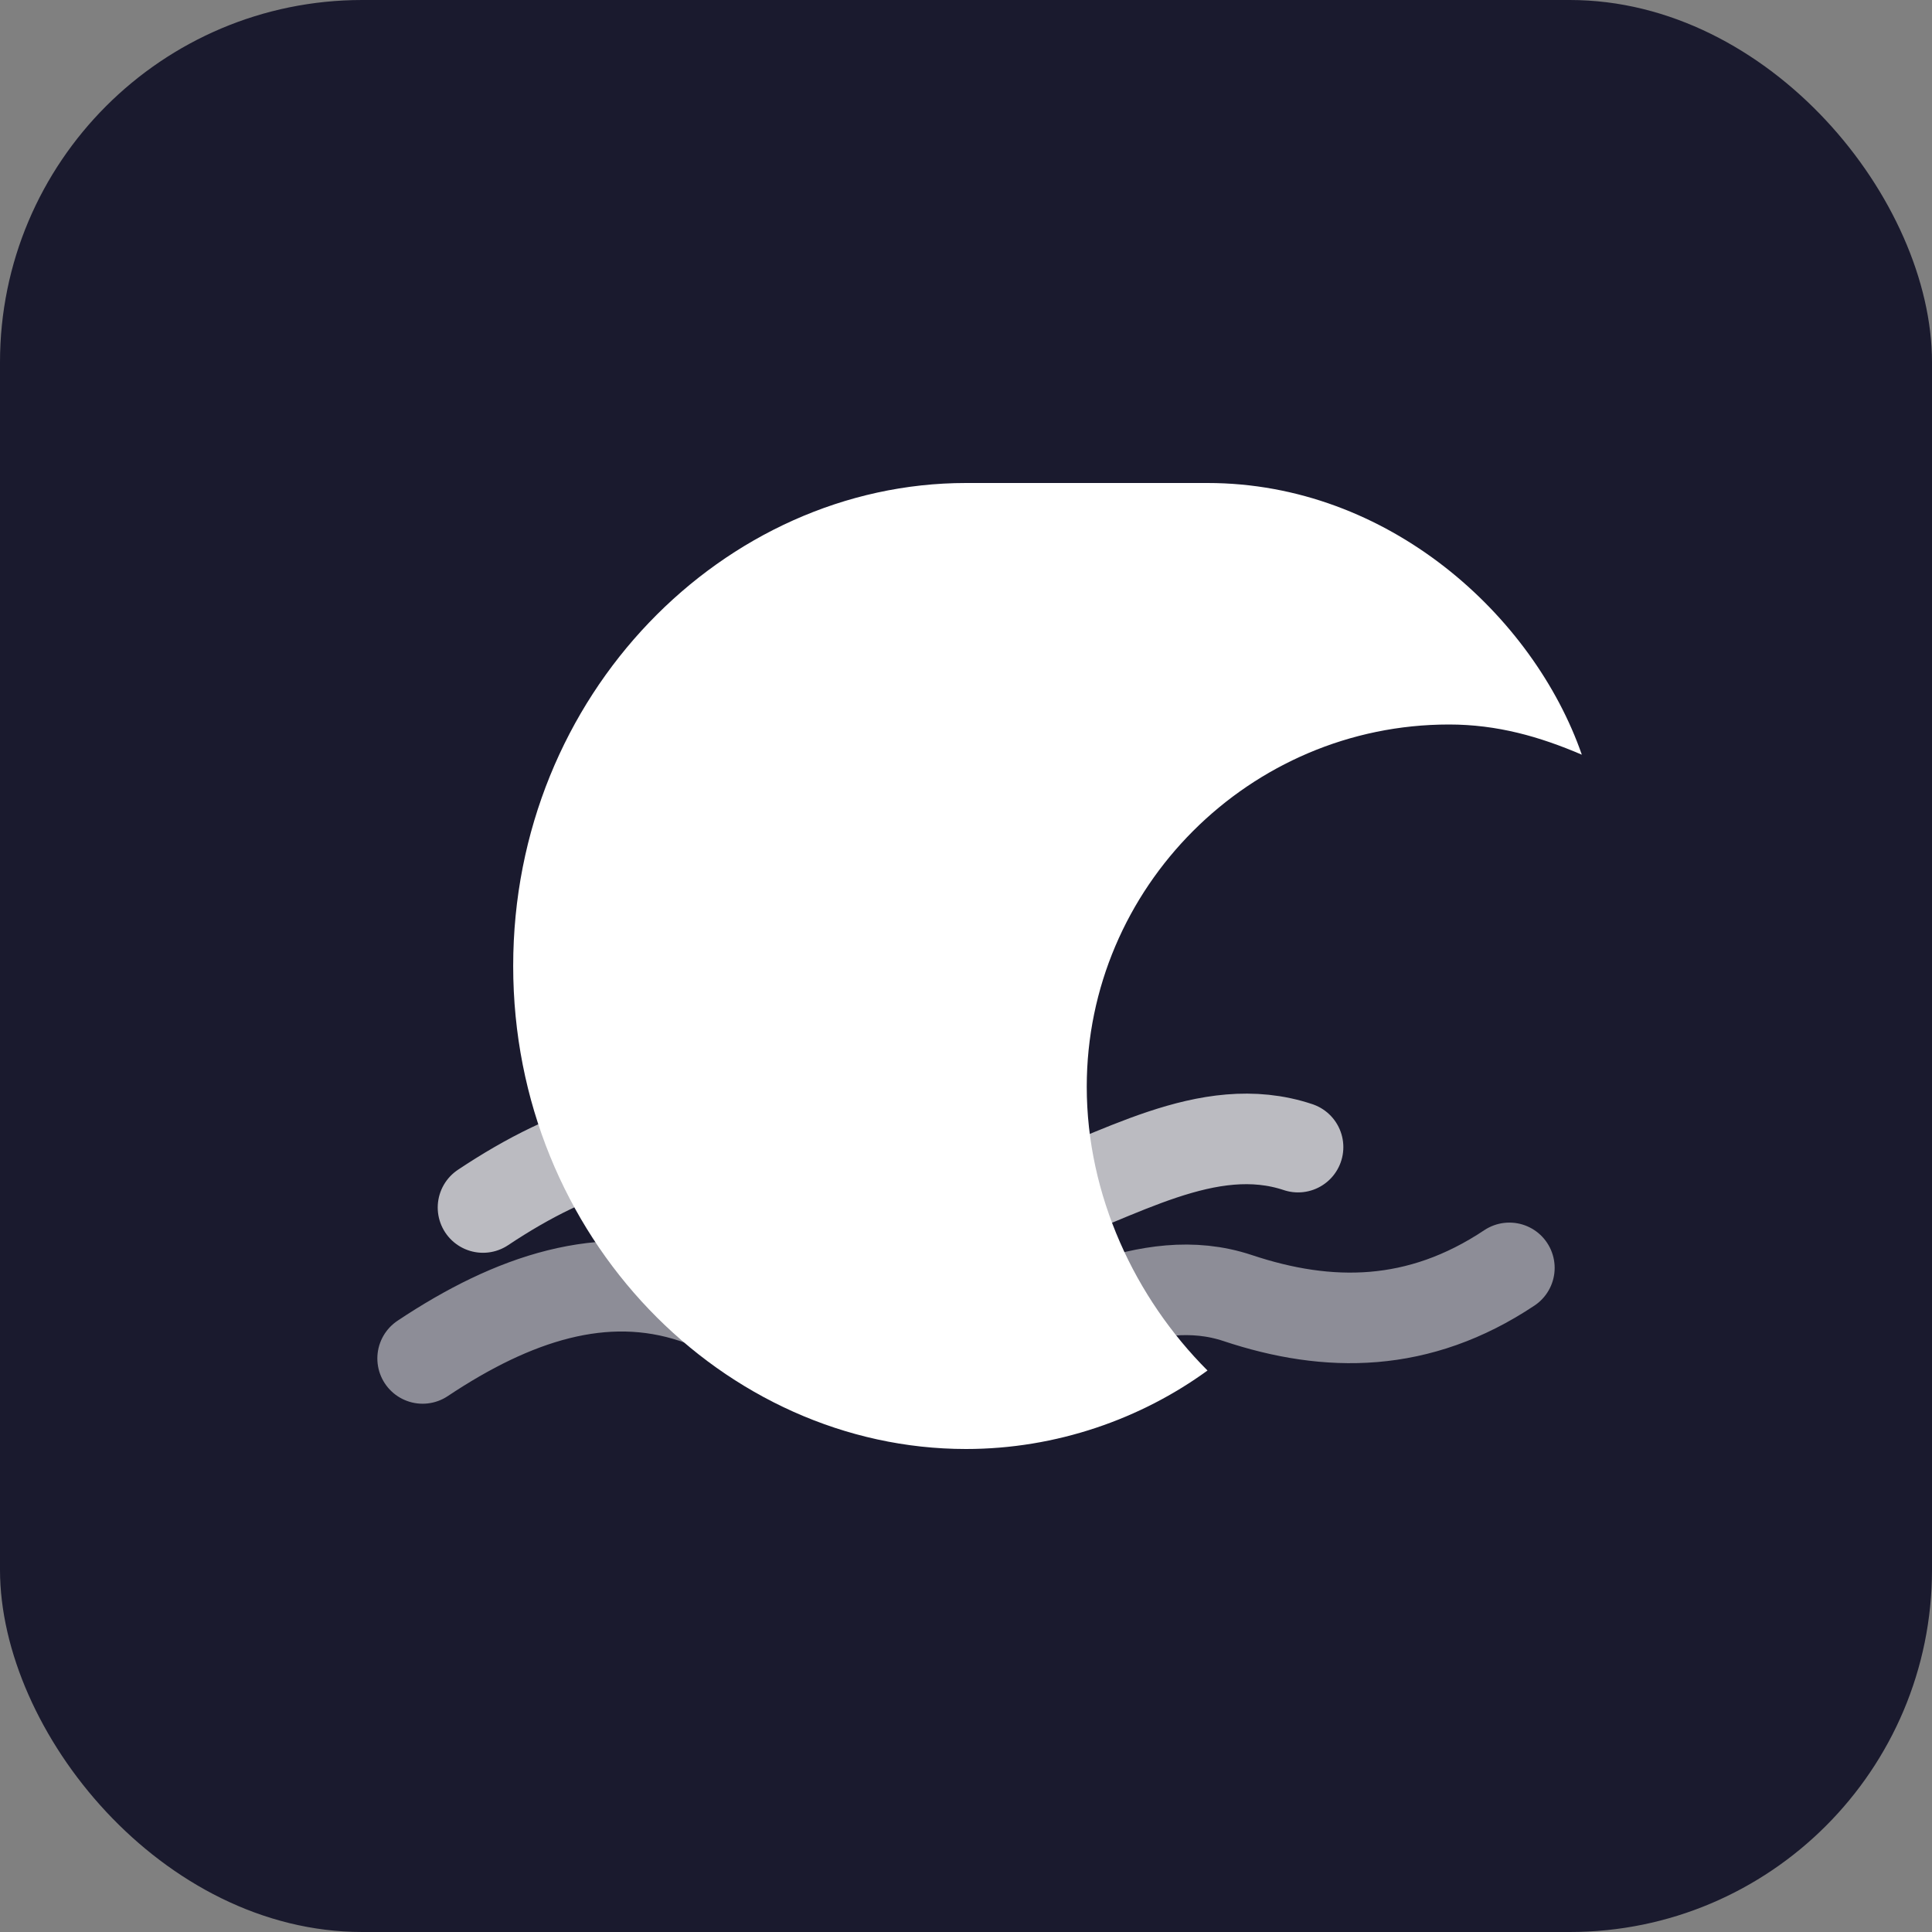 <svg width="32" height="32" viewBox="0 0 32 32" fill="none" xmlns="http://www.w3.org/2000/svg">
  <rect x="0" y="0" width="32" height="32" fill="#808080" stroke="none"/>
  <rect width="32" height="32" rx="6" fill="#1a1a2e"/>
  <g transform="translate(6, 6)">
    <!-- Crescent moon shape -->
    <path d="M10 2C6 2 2.5 5.5 2.5 10S6 18 10 18c1.5 0 2.9-0.5 4-1.3C12.8 15.5 12 13.8 12 12c0-3.3 2.7-6 6-6 0.8 0 1.5 0.2 2.2 0.5C19.4 4.2 17 2 14 2H10Z" fill="#ffffff"/>
    <!-- Wave elements -->
    <path d="M2 14c1.5-1 3-1.5 4.5-1s3 1.5 4.5 1 3-1.5 4.5-1" stroke="#ffffff" stroke-width="1.5" stroke-linecap="round" fill="none" opacity="0.7"/>
    <path d="M1 16.5c1.5-1 3-1.5 4.5-1s3 1.5 4.5 1 3-1.5 4.5-1 3 0.5 4.5-0.5" stroke="#ffffff" stroke-width="1.5" stroke-linecap="round" fill="none" opacity="0.5"/>
  </g>
</svg>